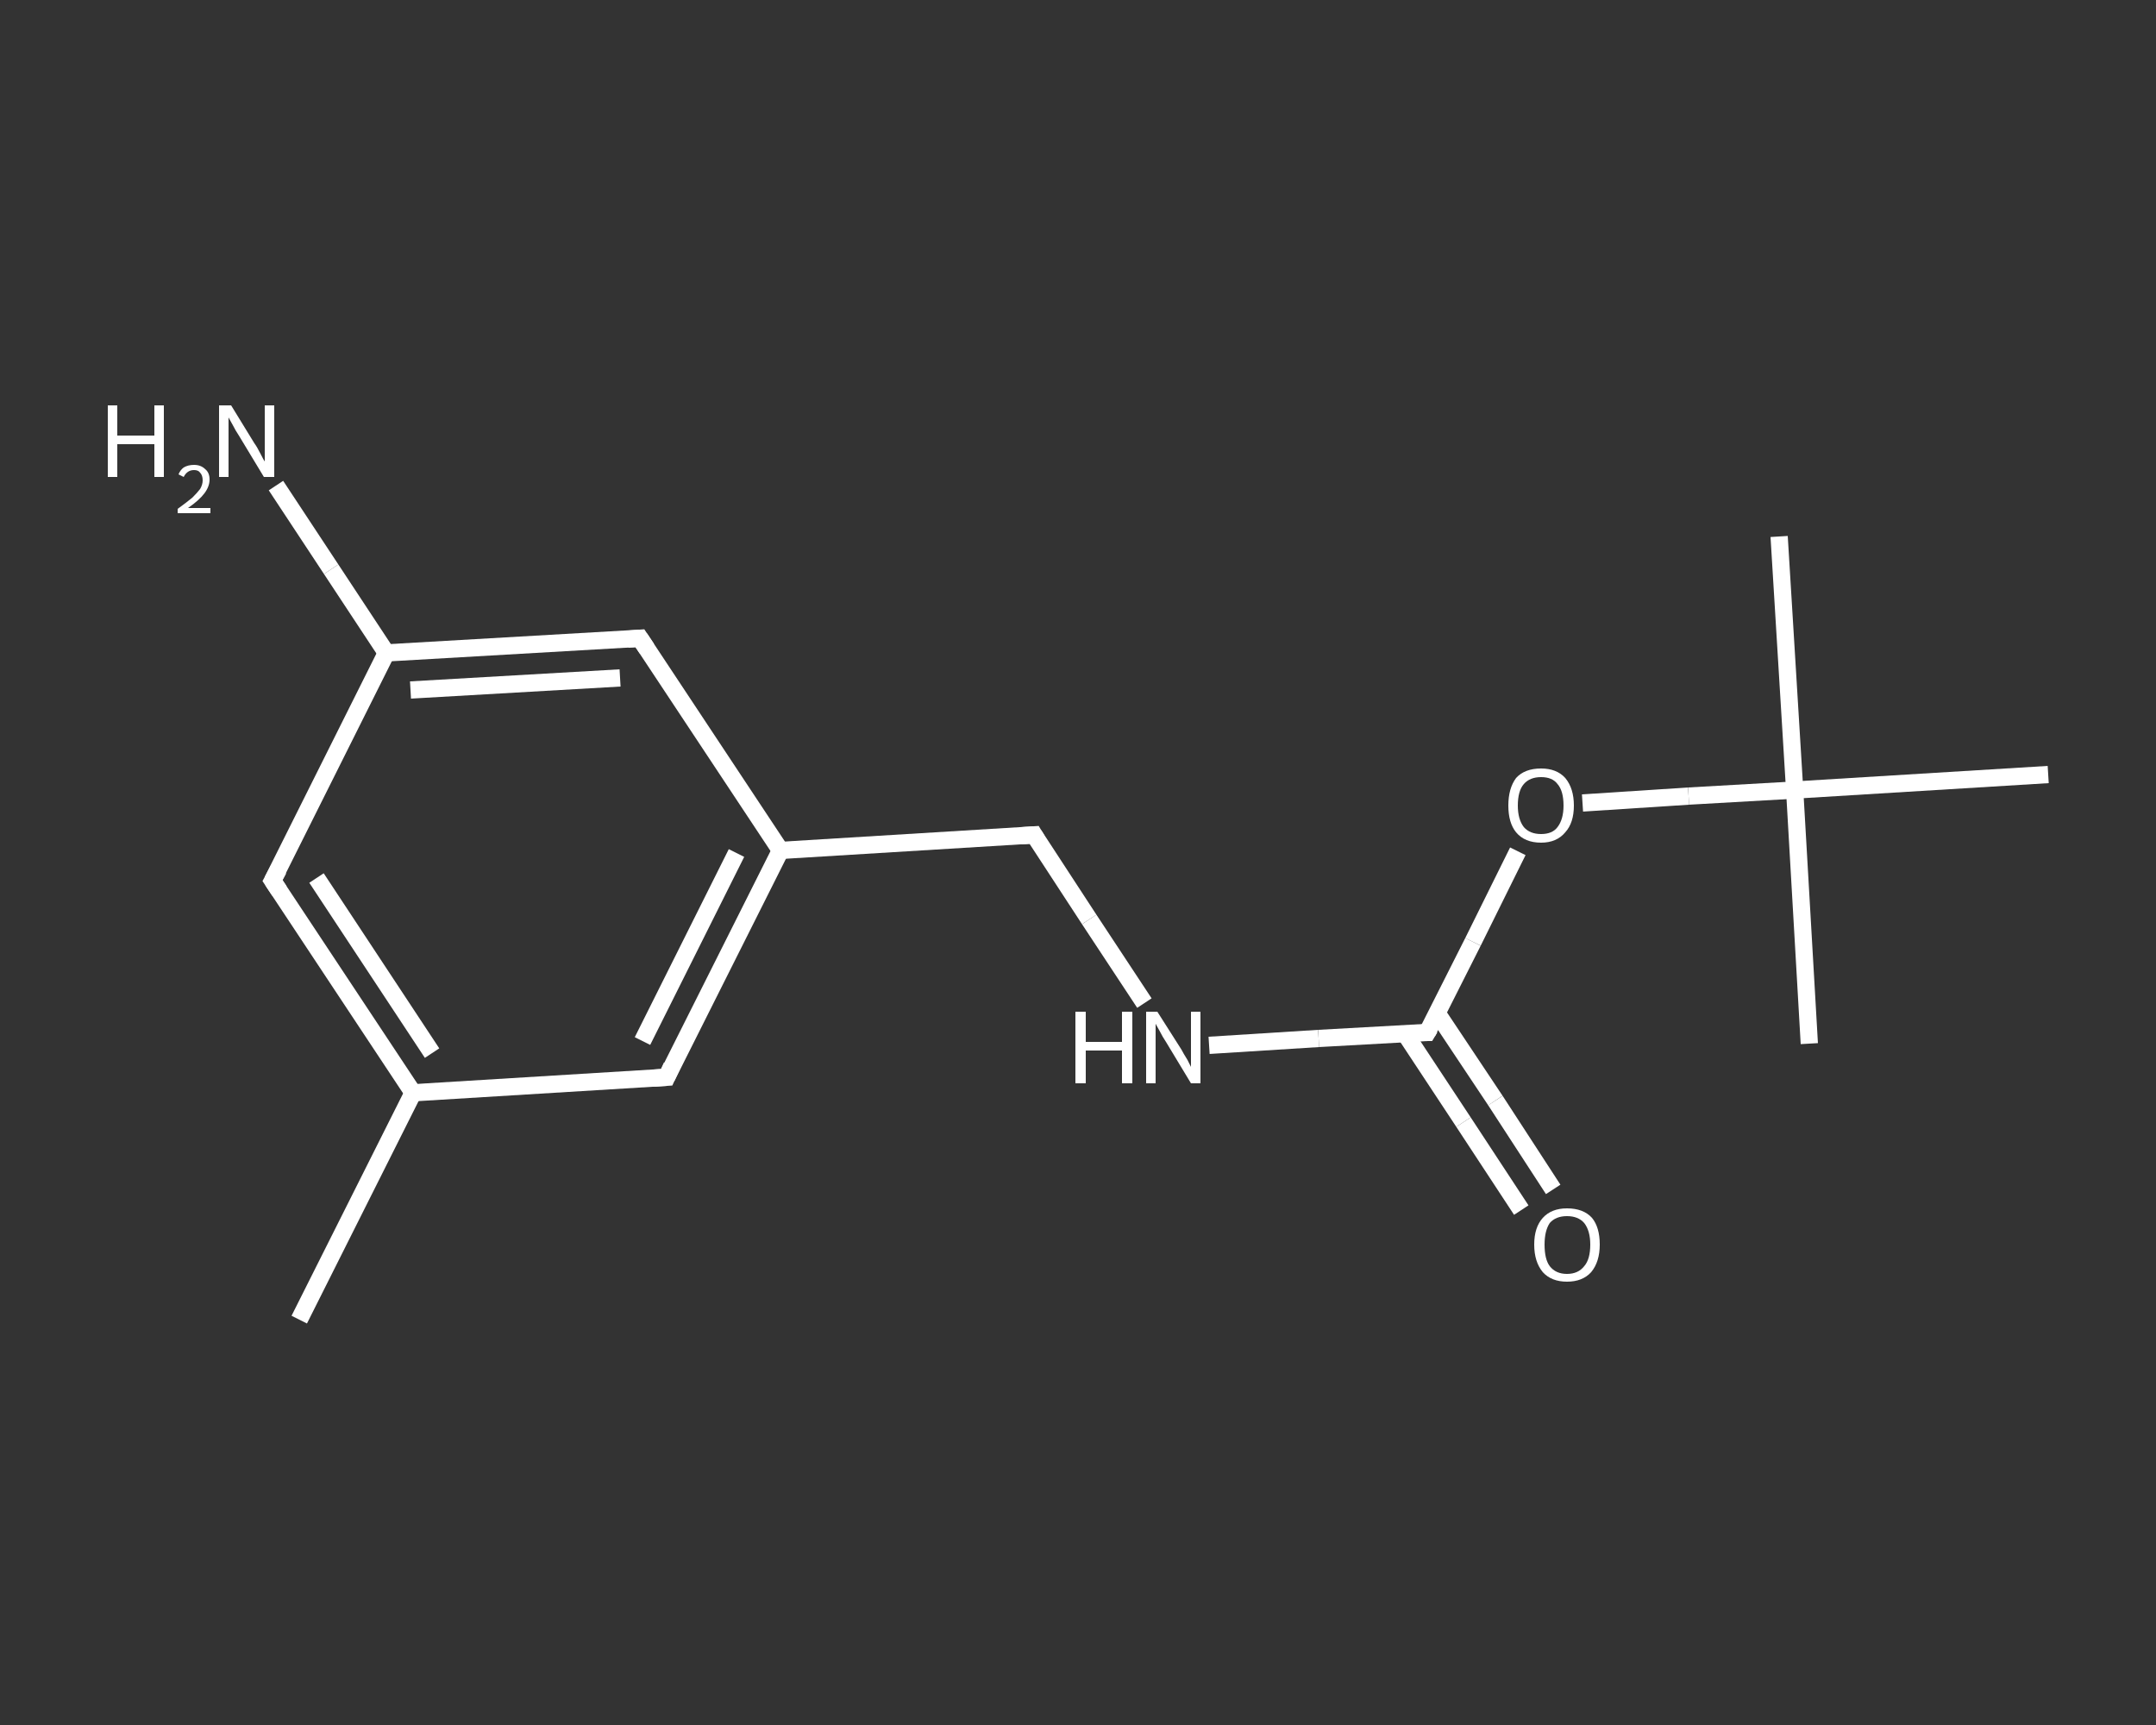 <?xml version='1.0' encoding='iso-8859-1'?>
<svg version='1.1' baseProfile='full'
              xmlns='http://www.w3.org/2000/svg'
                      xmlns:rdkit='http://www.rdkit.org/xml'
                      xmlns:xlink='http://www.w3.org/1999/xlink'
                  xml:space='preserve'
width='250px' height='200px' viewBox='0 0 250 200'>
<rect x="0" y="0" width="250" height="200" fill="#333333" stroke="none"/>
<!-- END OF HEADER -->
<rect style='opacity:1.0;fill:transparent;stroke:none' width='250.0' height='200.0' x='0.0' y='0.0'> </rect>
<path class='bond-0 atom-0 atom-1' d='M 34.7,153.0 L 47.9,126.7' style='fill:none;fill-rule:evenodd;stroke:#FFFFFF;stroke-width:2.0px;stroke-linecap:butt;stroke-linejoin:miter;stroke-opacity:1' />
<path class='bond-1 atom-1 atom-2' d='M 47.9,126.7 L 31.6,102.1' style='fill:none;fill-rule:evenodd;stroke:#FFFFFF;stroke-width:2.0px;stroke-linecap:butt;stroke-linejoin:miter;stroke-opacity:1' />
<path class='bond-1 atom-1 atom-2' d='M 50.1,122.1 L 36.7,101.8' style='fill:none;fill-rule:evenodd;stroke:#FFFFFF;stroke-width:2.0px;stroke-linecap:butt;stroke-linejoin:miter;stroke-opacity:1' />
<path class='bond-2 atom-2 atom-3' d='M 31.6,102.1 L 44.8,75.7' style='fill:none;fill-rule:evenodd;stroke:#FFFFFF;stroke-width:2.0px;stroke-linecap:butt;stroke-linejoin:miter;stroke-opacity:1' />
<path class='bond-3 atom-3 atom-4' d='M 44.8,75.7 L 38.4,66.0' style='fill:none;fill-rule:evenodd;stroke:#FFFFFF;stroke-width:2.0px;stroke-linecap:butt;stroke-linejoin:miter;stroke-opacity:1' />
<path class='bond-3 atom-3 atom-4' d='M 38.4,66.0 L 32.0,56.3' style='fill:none;fill-rule:evenodd;stroke:#FFFFFF;stroke-width:2.0px;stroke-linecap:butt;stroke-linejoin:miter;stroke-opacity:1' />
<path class='bond-4 atom-3 atom-5' d='M 44.8,75.7 L 74.2,74.0' style='fill:none;fill-rule:evenodd;stroke:#FFFFFF;stroke-width:2.0px;stroke-linecap:butt;stroke-linejoin:miter;stroke-opacity:1' />
<path class='bond-4 atom-3 atom-5' d='M 47.6,80.0 L 71.9,78.6' style='fill:none;fill-rule:evenodd;stroke:#FFFFFF;stroke-width:2.0px;stroke-linecap:butt;stroke-linejoin:miter;stroke-opacity:1' />
<path class='bond-5 atom-5 atom-6' d='M 74.2,74.0 L 90.5,98.6' style='fill:none;fill-rule:evenodd;stroke:#FFFFFF;stroke-width:2.0px;stroke-linecap:butt;stroke-linejoin:miter;stroke-opacity:1' />
<path class='bond-6 atom-6 atom-7' d='M 90.5,98.6 L 119.9,96.8' style='fill:none;fill-rule:evenodd;stroke:#FFFFFF;stroke-width:2.0px;stroke-linecap:butt;stroke-linejoin:miter;stroke-opacity:1' />
<path class='bond-7 atom-7 atom-8' d='M 119.9,96.8 L 126.3,106.6' style='fill:none;fill-rule:evenodd;stroke:#FFFFFF;stroke-width:2.0px;stroke-linecap:butt;stroke-linejoin:miter;stroke-opacity:1' />
<path class='bond-7 atom-7 atom-8' d='M 126.3,106.6 L 132.7,116.3' style='fill:none;fill-rule:evenodd;stroke:#FFFFFF;stroke-width:2.0px;stroke-linecap:butt;stroke-linejoin:miter;stroke-opacity:1' />
<path class='bond-8 atom-8 atom-9' d='M 140.2,121.2 L 152.9,120.4' style='fill:none;fill-rule:evenodd;stroke:#FFFFFF;stroke-width:2.0px;stroke-linecap:butt;stroke-linejoin:miter;stroke-opacity:1' />
<path class='bond-8 atom-8 atom-9' d='M 152.9,120.4 L 165.5,119.7' style='fill:none;fill-rule:evenodd;stroke:#FFFFFF;stroke-width:2.0px;stroke-linecap:butt;stroke-linejoin:miter;stroke-opacity:1' />
<path class='bond-9 atom-9 atom-10' d='M 162.9,119.8 L 169.7,130.1' style='fill:none;fill-rule:evenodd;stroke:#FFFFFF;stroke-width:2.0px;stroke-linecap:butt;stroke-linejoin:miter;stroke-opacity:1' />
<path class='bond-9 atom-9 atom-10' d='M 169.7,130.1 L 176.4,140.3' style='fill:none;fill-rule:evenodd;stroke:#FFFFFF;stroke-width:2.0px;stroke-linecap:butt;stroke-linejoin:miter;stroke-opacity:1' />
<path class='bond-9 atom-9 atom-10' d='M 166.6,117.4 L 173.4,127.6' style='fill:none;fill-rule:evenodd;stroke:#FFFFFF;stroke-width:2.0px;stroke-linecap:butt;stroke-linejoin:miter;stroke-opacity:1' />
<path class='bond-9 atom-9 atom-10' d='M 173.4,127.6 L 180.1,137.9' style='fill:none;fill-rule:evenodd;stroke:#FFFFFF;stroke-width:2.0px;stroke-linecap:butt;stroke-linejoin:miter;stroke-opacity:1' />
<path class='bond-10 atom-9 atom-11' d='M 165.5,119.7 L 170.8,109.2' style='fill:none;fill-rule:evenodd;stroke:#FFFFFF;stroke-width:2.0px;stroke-linecap:butt;stroke-linejoin:miter;stroke-opacity:1' />
<path class='bond-10 atom-9 atom-11' d='M 170.8,109.2 L 176.0,98.7' style='fill:none;fill-rule:evenodd;stroke:#FFFFFF;stroke-width:2.0px;stroke-linecap:butt;stroke-linejoin:miter;stroke-opacity:1' />
<path class='bond-11 atom-11 atom-12' d='M 183.5,93.1 L 195.8,92.3' style='fill:none;fill-rule:evenodd;stroke:#FFFFFF;stroke-width:2.0px;stroke-linecap:butt;stroke-linejoin:miter;stroke-opacity:1' />
<path class='bond-11 atom-11 atom-12' d='M 195.8,92.3 L 208.1,91.6' style='fill:none;fill-rule:evenodd;stroke:#FFFFFF;stroke-width:2.0px;stroke-linecap:butt;stroke-linejoin:miter;stroke-opacity:1' />
<path class='bond-12 atom-12 atom-13' d='M 208.1,91.6 L 206.3,62.2' style='fill:none;fill-rule:evenodd;stroke:#FFFFFF;stroke-width:2.0px;stroke-linecap:butt;stroke-linejoin:miter;stroke-opacity:1' />
<path class='bond-13 atom-12 atom-14' d='M 208.1,91.6 L 209.8,121.0' style='fill:none;fill-rule:evenodd;stroke:#FFFFFF;stroke-width:2.0px;stroke-linecap:butt;stroke-linejoin:miter;stroke-opacity:1' />
<path class='bond-14 atom-12 atom-15' d='M 208.1,91.6 L 237.5,89.8' style='fill:none;fill-rule:evenodd;stroke:#FFFFFF;stroke-width:2.0px;stroke-linecap:butt;stroke-linejoin:miter;stroke-opacity:1' />
<path class='bond-15 atom-6 atom-16' d='M 90.5,98.6 L 77.3,124.9' style='fill:none;fill-rule:evenodd;stroke:#FFFFFF;stroke-width:2.0px;stroke-linecap:butt;stroke-linejoin:miter;stroke-opacity:1' />
<path class='bond-15 atom-6 atom-16' d='M 85.4,98.9 L 74.5,120.7' style='fill:none;fill-rule:evenodd;stroke:#FFFFFF;stroke-width:2.0px;stroke-linecap:butt;stroke-linejoin:miter;stroke-opacity:1' />
<path class='bond-16 atom-16 atom-1' d='M 77.3,124.9 L 47.9,126.7' style='fill:none;fill-rule:evenodd;stroke:#FFFFFF;stroke-width:2.0px;stroke-linecap:butt;stroke-linejoin:miter;stroke-opacity:1' />
<path d='M 32.4,103.3 L 31.6,102.1 L 32.3,100.8' style='fill:none;stroke:#FFFFFF;stroke-width:2.0px;stroke-linecap:butt;stroke-linejoin:miter;stroke-opacity:1;' />
<path d='M 72.8,74.1 L 74.2,74.0 L 75.0,75.2' style='fill:none;stroke:#FFFFFF;stroke-width:2.0px;stroke-linecap:butt;stroke-linejoin:miter;stroke-opacity:1;' />
<path d='M 118.4,96.9 L 119.9,96.8 L 120.2,97.3' style='fill:none;stroke:#FFFFFF;stroke-width:2.0px;stroke-linecap:butt;stroke-linejoin:miter;stroke-opacity:1;' />
<path d='M 164.9,119.7 L 165.5,119.7 L 165.8,119.2' style='fill:none;stroke:#FFFFFF;stroke-width:2.0px;stroke-linecap:butt;stroke-linejoin:miter;stroke-opacity:1;' />
<path d='M 77.9,123.6 L 77.3,124.9 L 75.8,125.0' style='fill:none;stroke:#FFFFFF;stroke-width:2.0px;stroke-linecap:butt;stroke-linejoin:miter;stroke-opacity:1;' />
<path class='atom-4' d='M 12.5 47.0
L 13.6 47.0
L 13.6 50.5
L 17.9 50.5
L 17.9 47.0
L 19.0 47.0
L 19.0 55.3
L 17.9 55.3
L 17.9 51.5
L 13.6 51.5
L 13.6 55.3
L 12.5 55.3
L 12.5 47.0
' fill='#FFFFFF'/>
<path class='atom-4' d='M 20.7 55.0
Q 20.9 54.5, 21.3 54.2
Q 21.8 53.9, 22.5 53.9
Q 23.3 53.9, 23.8 54.4
Q 24.3 54.8, 24.3 55.6
Q 24.3 56.4, 23.7 57.2
Q 23.1 58.0, 21.8 58.9
L 24.4 58.9
L 24.4 59.5
L 20.6 59.5
L 20.6 59.0
Q 21.7 58.2, 22.3 57.7
Q 22.9 57.1, 23.2 56.7
Q 23.5 56.2, 23.5 55.7
Q 23.5 55.1, 23.2 54.8
Q 23.0 54.5, 22.5 54.5
Q 22.1 54.5, 21.8 54.7
Q 21.5 54.9, 21.3 55.3
L 20.7 55.0
' fill='#FFFFFF'/>
<path class='atom-4' d='M 26.8 47.0
L 29.5 51.4
Q 29.8 51.8, 30.2 52.6
Q 30.6 53.4, 30.7 53.5
L 30.7 47.0
L 31.8 47.0
L 31.8 55.3
L 30.6 55.3
L 27.7 50.5
Q 27.3 49.9, 27.0 49.3
Q 26.6 48.6, 26.5 48.4
L 26.5 55.3
L 25.4 55.3
L 25.4 47.0
L 26.8 47.0
' fill='#FFFFFF'/>
<path class='atom-8' d='M 124.7 117.3
L 125.9 117.3
L 125.9 120.8
L 130.1 120.8
L 130.1 117.3
L 131.3 117.3
L 131.3 125.6
L 130.1 125.6
L 130.1 121.8
L 125.9 121.8
L 125.9 125.6
L 124.7 125.6
L 124.7 117.3
' fill='#FFFFFF'/>
<path class='atom-8' d='M 134.2 117.3
L 137.0 121.7
Q 137.2 122.1, 137.7 122.9
Q 138.1 123.7, 138.1 123.7
L 138.1 117.3
L 139.2 117.3
L 139.2 125.6
L 138.1 125.6
L 135.2 120.8
Q 134.8 120.2, 134.5 119.6
Q 134.1 118.9, 134.0 118.7
L 134.0 125.6
L 132.9 125.6
L 132.9 117.3
L 134.2 117.3
' fill='#FFFFFF'/>
<path class='atom-10' d='M 177.9 144.3
Q 177.9 142.3, 178.9 141.2
Q 179.9 140.1, 181.7 140.1
Q 183.6 140.1, 184.6 141.2
Q 185.5 142.3, 185.5 144.3
Q 185.5 146.3, 184.5 147.5
Q 183.5 148.6, 181.7 148.6
Q 179.9 148.6, 178.9 147.5
Q 177.9 146.3, 177.9 144.3
M 181.7 147.7
Q 183.0 147.7, 183.7 146.8
Q 184.4 146.0, 184.4 144.3
Q 184.4 142.7, 183.7 141.8
Q 183.0 141.0, 181.7 141.0
Q 180.4 141.0, 179.7 141.8
Q 179.1 142.7, 179.1 144.3
Q 179.1 146.0, 179.7 146.8
Q 180.4 147.7, 181.7 147.7
' fill='#FFFFFF'/>
<path class='atom-11' d='M 174.9 93.4
Q 174.9 91.4, 175.8 90.2
Q 176.8 89.1, 178.7 89.1
Q 180.5 89.1, 181.5 90.2
Q 182.5 91.4, 182.5 93.4
Q 182.5 95.4, 181.5 96.5
Q 180.5 97.7, 178.7 97.7
Q 176.8 97.7, 175.8 96.5
Q 174.9 95.4, 174.9 93.4
M 178.7 96.7
Q 180.0 96.7, 180.6 95.9
Q 181.3 95.0, 181.3 93.4
Q 181.3 91.7, 180.6 90.9
Q 180.0 90.1, 178.7 90.1
Q 177.4 90.1, 176.7 90.9
Q 176.0 91.7, 176.0 93.4
Q 176.0 95.0, 176.7 95.9
Q 177.4 96.7, 178.7 96.7
' fill='#FFFFFF'/>
</svg>
